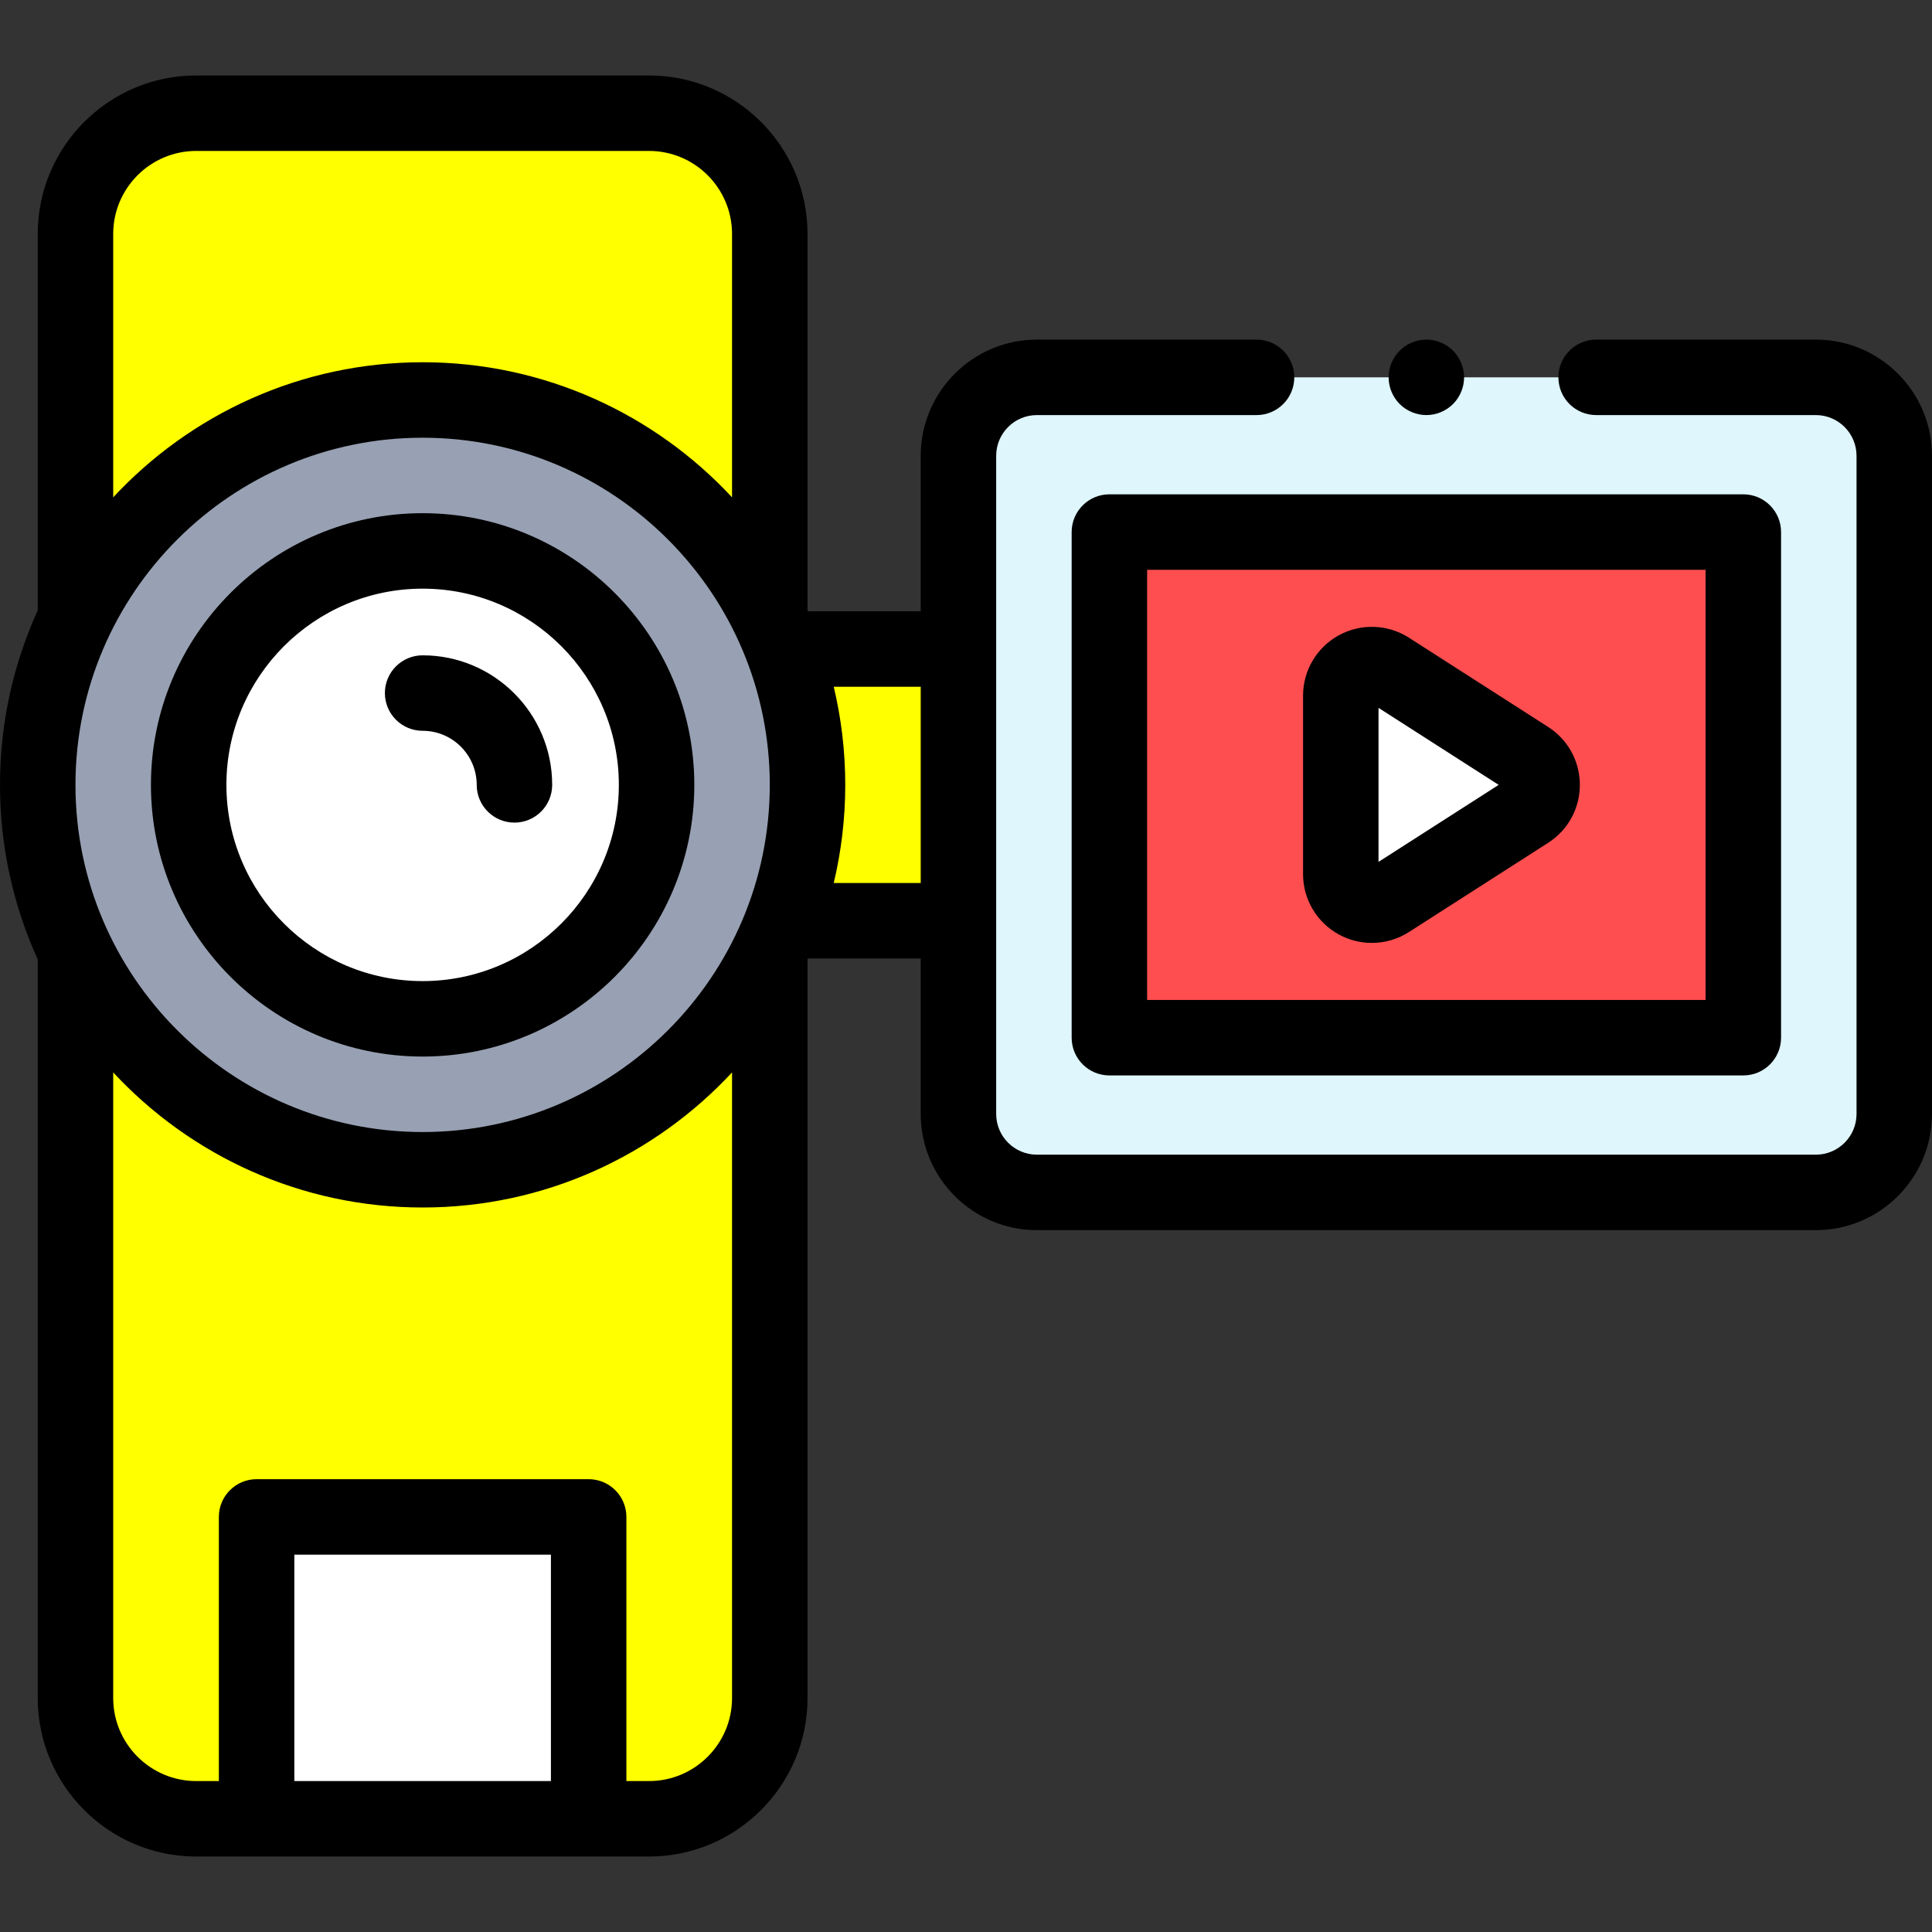 <?xml version="1.0" encoding="UTF-8"?> <svg xmlns="http://www.w3.org/2000/svg" width="512" height="512" viewBox="0 0 512 512" fill="none"><rect x="0" y="0" width="512" height="512" fill="#333333" stroke="none"/> <path d="M209 172H254V244H209V172Z" fill="#FFFF00"></path> <path d="M481.215 316H274.785C263.306 316 254 306.694 254 295.215V120.785C254 109.306 263.306 100 274.785 100H481.216C492.695 100 502.001 109.306 502.001 120.785V295.216C502 306.694 492.694 316 481.215 316V316Z" fill="#DFF6FC"></path> <path d="M294 141H462V275H294V141Z" fill="#FF4E50"></path> <path d="M172 30H52C34.327 30 20 44.327 20 62V450C20 467.673 34.327 482 52 482H172C189.673 482 204 467.673 204 450V62C204 44.327 189.673 30 172 30Z" fill="#FFFF00"></path> <path d="M112 310C168.333 310 214 264.333 214 208C214 151.667 168.333 106 112 106C55.667 106 10 151.667 10 208C10 264.333 55.667 310 112 310Z" fill="#98A1B3"></path> <path d="M112 270C146.242 270 174 242.242 174 208C174 173.758 146.242 146 112 146C77.758 146 50 173.758 50 208C50 242.242 77.758 270 112 270Z" fill="white"></path> <path d="M68 402H156V482H68V402Z" fill="white"></path> <path d="M404.89 214.925L367.989 238.577C362.514 242.086 355.324 238.155 355.324 231.652V184.347C355.324 177.844 362.514 173.912 367.989 177.422L404.89 201.074C409.939 204.311 409.939 211.689 404.89 214.925V214.925Z" fill="white"></path> <path d="M112 280C151.701 280 184 247.701 184 208C184 168.299 151.701 136 112 136C72.299 136 40 168.299 40 208C40 247.701 72.299 280 112 280ZM112 156C140.673 156 164 179.327 164 208C164 236.673 140.673 260 112 260C83.327 260 60 236.673 60 208C60 179.327 83.327 156 112 156Z" fill="black"></path> <path d="M481.216 90H422.996C417.474 90 412.996 94.477 412.996 100C412.996 105.523 417.474 110 422.996 110H481.216C487.162 110 492 114.838 492 120.785V295.216C492 301.163 487.162 306.001 481.216 306.001H274.784C268.838 306.001 264 301.163 264 295.216V244V172V120.785C264 114.838 268.838 110 274.784 110H333C338.522 110 343 105.523 343 100C343 94.477 338.522 90 333 90H274.784C257.81 90 244 103.81 244 120.785V162H214.112C214.075 161.918 214.037 161.838 214 161.756V62C214 38.841 195.159 20 172 20H52C28.841 20 10 38.841 10 62V161.756C3.58 175.861 0 191.52 0 208C0 224.48 3.58 240.139 10 254.244V450C10 473.159 28.841 492 52 492H68H156H172C195.159 492 214 473.159 214 450V254.244C214.037 254.162 214.076 254.082 214.112 254H244V295.215C244 312.19 257.81 326 274.784 326H481.216C498.19 326 512 312.19 512 295.215V120.785C512 103.81 498.19 90 481.216 90V90ZM20 208C20 157.271 61.271 116 112 116C162.729 116 204 157.271 204 208C204 258.729 162.729 300 112 300C61.271 300 20 258.729 20 208ZM30 62C30 49.869 39.869 40 52 40H172C184.131 40 194 49.869 194 62V131.799C173.535 109.792 144.35 96 112 96C79.65 96 50.465 109.792 30 131.799V62ZM78 472V412H146V472H78ZM194 450C194 462.131 184.131 472 172 472H166V402C166 396.477 161.522 392 156 392H68C62.478 392 58 396.477 58 402V472H52C39.869 472 30 462.131 30 450V284.201C50.465 306.208 79.65 320 112 320C144.35 320 173.535 306.208 194 284.201V450ZM220.947 234C222.939 225.653 224 216.949 224 208C224 199.051 222.938 190.347 220.947 182H244V234H220.947Z" fill="black"></path> <path d="M284 141V275C284 280.523 288.478 285 294 285H462C467.522 285 472 280.523 472 275V141C472 135.477 467.522 131 462 131H294C288.478 131 284 135.477 284 141ZM304 151H452V265H304V151Z" fill="black"></path> <path d="M410.286 192.656L373.385 169.004C367.772 165.407 360.656 165.159 354.805 168.357C348.956 171.555 345.324 177.683 345.324 184.348V231.653C345.324 238.319 348.957 244.446 354.805 247.644C357.537 249.138 360.546 249.88 363.549 249.88C366.976 249.88 370.395 248.914 373.385 246.997L410.286 223.345C415.54 219.977 418.676 214.241 418.676 208.001C418.676 201.761 415.54 196.023 410.286 192.656V192.656ZM365.323 228.408V187.592L397.163 208L365.323 228.408Z" fill="black"></path> <path d="M112 193.667C119.903 193.667 126.333 200.097 126.333 208C126.333 213.523 130.811 218 136.333 218C141.855 218 146.333 213.523 146.333 208C146.333 189.068 130.932 173.667 112 173.667C106.478 173.667 102 178.144 102 183.667C102 189.19 106.478 193.667 112 193.667Z" fill="black"></path> <path d="M378 110C380.63 110 383.21 108.93 385.069 107.07C386.929 105.21 388 102.63 388 100C388 97.37 386.93 94.79 385.069 92.93C383.21 91.07 380.63 90 378 90C375.37 90 372.79 91.07 370.93 92.93C369.07 94.79 368 97.37 368 100C368 102.63 369.069 105.21 370.93 107.07C372.791 108.93 375.37 110 378 110Z" fill="black"></path> </svg> 